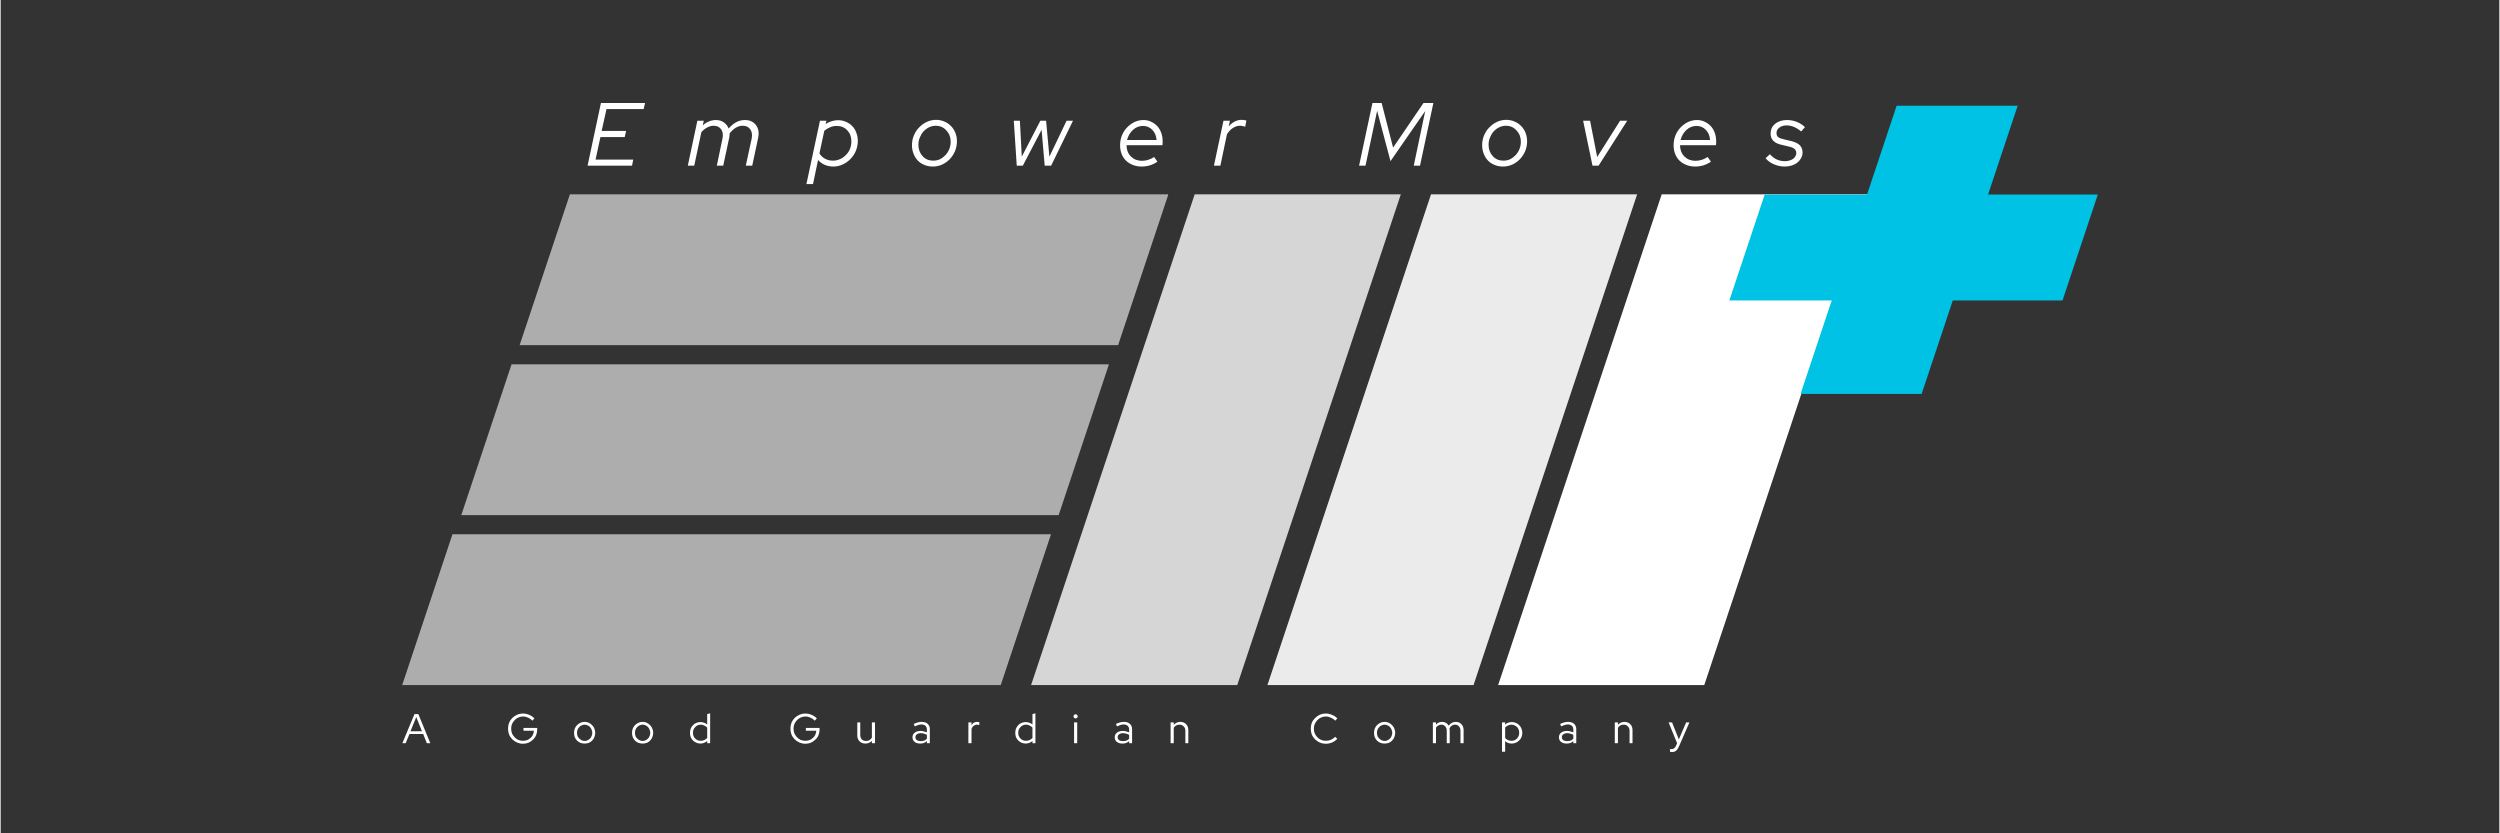 <svg xmlns="http://www.w3.org/2000/svg" xmlns:xlink="http://www.w3.org/1999/xlink" width="300" zoomAndPan="magnify" viewBox="0 0 224.88 75" height="100" preserveAspectRatio="xMidYMid meet" version="1.0"><rect x="0" y="0" width="224.88" height="75" fill="#333333" stroke="none"/><defs><filter x="0%" y="0%" width="100%" height="100%" id="a1f273a43f"><feColorMatrix values="0 0 0 0 1 0 0 0 0 1 0 0 0 0 1 0 0 0 1 0" color-interpolation-filters="sRGB"/></filter><g/><mask id="7069895b7b"><g filter="url(#a1f273a43f)"><rect x="-22.488" width="269.856" fill="#000000" y="-7.5" height="90" fill-opacity="0.6"/></g></mask><clipPath id="8c5c94ba65"><path d="M 0.707 0.492 L 59.125 0.492 L 59.125 14.062 L 0.707 14.062 Z M 0.707 0.492 " clip-rule="nonzero"/></clipPath><clipPath id="e4d7ec560d"><path d="M 5.23 0.492 L 59.094 0.492 L 54.57 14.062 L 0.707 14.062 Z M 5.23 0.492 " clip-rule="nonzero"/></clipPath><clipPath id="589767d7b1"><rect x="0" width="60" y="0" height="15"/></clipPath><mask id="3d8b0af6bc"><g filter="url(#a1f273a43f)"><rect x="-22.488" width="269.856" fill="#000000" y="-7.5" height="90" fill-opacity="0.6"/></g></mask><clipPath id="c56c59f861"><path d="M 0.457 0.789 L 58.77 0.789 L 58.77 14.359 L 0.457 14.359 Z M 0.457 0.789 " clip-rule="nonzero"/></clipPath><clipPath id="6ff9b9b89a"><path d="M 4.98 0.789 L 58.746 0.789 L 54.219 14.359 L 0.457 14.359 Z M 4.98 0.789 " clip-rule="nonzero"/></clipPath><clipPath id="db8398ac83"><rect x="0" width="59" y="0" height="15"/></clipPath><mask id="eb681499ea"><g filter="url(#a1f273a43f)"><rect x="-22.488" width="269.856" fill="#000000" y="-7.5" height="90" fill-opacity="0.6"/></g></mask><clipPath id="8cce5e8725"><path d="M 1.137 1.086 L 59.555 1.086 L 59.555 14.656 L 1.137 14.656 Z M 1.137 1.086 " clip-rule="nonzero"/></clipPath><clipPath id="cabe3bbd5b"><path d="M 5.66 1.086 L 59.531 1.086 L 55.008 14.656 L 1.137 14.656 Z M 5.66 1.086 " clip-rule="nonzero"/></clipPath><clipPath id="fd1449a300"><rect x="0" width="60" y="0" height="15"/></clipPath><mask id="cd0428a7fc"><g filter="url(#a1f273a43f)"><rect x="-22.488" width="269.856" fill="#000000" y="-7.5" height="90" fill-opacity="0.8"/></g></mask><clipPath id="13e355fd3f"><path d="M 0.738 0.492 L 34.012 0.492 L 34.012 44.684 L 0.738 44.684 Z M 0.738 0.492 " clip-rule="nonzero"/></clipPath><clipPath id="3caad93aa0"><path d="M 15.461 0.492 L 34.012 0.492 L 19.293 44.656 L 0.738 44.656 Z M 15.461 0.492 " clip-rule="nonzero"/></clipPath><clipPath id="1afad62efa"><rect x="0" width="35" y="0" height="45"/></clipPath><mask id="875a40ebc3"><g filter="url(#a1f273a43f)"><rect x="-22.488" width="269.856" fill="#000000" y="-7.5" height="90" fill-opacity="0.9"/></g></mask><clipPath id="ada486cd2c"><path d="M 1.008 0.492 L 34.281 0.492 L 34.281 44.684 L 1.008 44.684 Z M 1.008 0.492 " clip-rule="nonzero"/></clipPath><clipPath id="bec26f7d3a"><path d="M 15.73 0.492 L 34.281 0.492 L 19.559 44.656 L 1.008 44.656 Z M 15.73 0.492 " clip-rule="nonzero"/></clipPath><clipPath id="abbc353ef7"><rect x="0" width="35" y="0" height="45"/></clipPath><clipPath id="580d63f0a1"><path d="M 134.773 17.492 L 168.047 17.492 L 168.047 61.684 L 134.773 61.684 Z M 134.773 17.492 " clip-rule="nonzero"/></clipPath><clipPath id="cbbc295ab4"><path d="M 149.492 17.492 L 168.047 17.492 L 153.324 61.656 L 134.773 61.656 Z M 149.492 17.492 " clip-rule="nonzero"/></clipPath><clipPath id="4ada1af740"><path d="M 155.582 17.508 L 188.762 17.508 L 188.762 27.039 L 155.582 27.039 Z M 155.582 17.508 " clip-rule="nonzero"/></clipPath><clipPath id="53e417e00f"><path d="M 158.762 17.508 L 188.742 17.508 L 185.566 27.039 L 155.582 27.039 Z M 158.762 17.508 " clip-rule="nonzero"/></clipPath><clipPath id="696c0199d8"><path d="M 161.992 9.516 L 181.531 9.516 L 181.531 35.469 L 161.992 35.469 Z M 161.992 9.516 " clip-rule="nonzero"/></clipPath><clipPath id="0521cbd099"><path d="M 170.637 9.516 L 181.531 9.516 L 172.887 35.453 L 161.992 35.453 Z M 170.637 9.516 " clip-rule="nonzero"/></clipPath></defs><g mask="url(#7069895b7b)"><g transform="matrix(1, 0, 0, 1, 46, 17)"><g clip-path="url(#589767d7b1)"><g clip-path="url(#8c5c94ba65)"><g clip-path="url(#e4d7ec560d)"><path fill="#ffffff" d="M 0.707 0.492 L 59.07 0.492 L 59.07 14.062 L 0.707 14.062 Z M 0.707 0.492 " fill-opacity="1" fill-rule="nonzero"/></g></g></g></g></g><g mask="url(#3d8b0af6bc)"><g transform="matrix(1, 0, 0, 1, 41, 32)"><g clip-path="url(#db8398ac83)"><g clip-path="url(#c56c59f861)"><g clip-path="url(#6ff9b9b89a)"><path fill="#ffffff" d="M 0.457 0.789 L 58.719 0.789 L 58.719 14.359 L 0.457 14.359 Z M 0.457 0.789 " fill-opacity="1" fill-rule="nonzero"/></g></g></g></g></g><g mask="url(#eb681499ea)"><g transform="matrix(1, 0, 0, 1, 35, 47)"><g clip-path="url(#fd1449a300)"><g clip-path="url(#8cce5e8725)"><g clip-path="url(#cabe3bbd5b)"><path fill="#ffffff" d="M 1.137 1.086 L 59.555 1.086 L 59.555 14.656 L 1.137 14.656 Z M 1.137 1.086 " fill-opacity="1" fill-rule="nonzero"/></g></g></g></g></g><g mask="url(#cd0428a7fc)"><g transform="matrix(1, 0, 0, 1, 92, 17)"><g clip-path="url(#1afad62efa)"><g clip-path="url(#13e355fd3f)"><g clip-path="url(#3caad93aa0)"><path fill="#ffffff" d="M 0.738 0.492 L 34.012 0.492 L 34.012 44.684 L 0.738 44.684 Z M 0.738 0.492 " fill-opacity="1" fill-rule="nonzero"/></g></g></g></g></g><g mask="url(#875a40ebc3)"><g transform="matrix(1, 0, 0, 1, 113, 17)"><g clip-path="url(#abbc353ef7)"><g clip-path="url(#ada486cd2c)"><g clip-path="url(#bec26f7d3a)"><path fill="#ffffff" d="M 1.008 0.492 L 34.281 0.492 L 34.281 44.684 L 1.008 44.684 Z M 1.008 0.492 " fill-opacity="1" fill-rule="nonzero"/></g></g></g></g></g><g clip-path="url(#580d63f0a1)"><g clip-path="url(#cbbc295ab4)"><path fill="#ffffff" d="M 134.773 17.492 L 168.047 17.492 L 168.047 61.684 L 134.773 61.684 Z M 134.773 17.492 " fill-opacity="1" fill-rule="nonzero"/></g></g><g clip-path="url(#4ada1af740)"><g clip-path="url(#53e417e00f)"><path fill="#00c2e4" d="M 155.582 17.508 L 188.727 17.508 L 188.727 27.039 L 155.582 27.039 Z M 155.582 17.508 " fill-opacity="1" fill-rule="nonzero"/></g></g><g clip-path="url(#696c0199d8)"><g clip-path="url(#0521cbd099)"><path fill="#00c2e4" d="M 161.992 9.516 L 181.531 9.516 L 181.531 35.469 L 161.992 35.469 Z M 161.992 9.516 " fill-opacity="1" fill-rule="nonzero"/></g></g><g fill="#ffffff" fill-opacity="1"><g transform="translate(36.136, 66.89)"><g><path d="M 0.016 0 L 1.109 -2.625 L 1.453 -2.625 L 2.531 0 L 2.219 0 L 1.891 -0.828 L 0.656 -0.828 L 0.312 0 Z M 0.75 -1.078 L 1.781 -1.078 L 1.266 -2.359 Z M 0.75 -1.078 "/></g></g></g><g fill="#ffffff" fill-opacity="1"><g transform="translate(41.684, 66.89)"><g/></g></g><g fill="#ffffff" fill-opacity="1"><g transform="translate(45.492, 66.89)"><g><path d="M 2.797 -1.25 C 2.797 -1.07 2.766 -0.898 2.703 -0.734 C 2.641 -0.578 2.547 -0.441 2.422 -0.328 C 2.305 -0.211 2.172 -0.117 2.016 -0.047 C 1.867 0.016 1.703 0.047 1.516 0.047 C 1.328 0.047 1.148 0.008 0.984 -0.062 C 0.828 -0.133 0.688 -0.227 0.562 -0.344 C 0.438 -0.469 0.336 -0.613 0.266 -0.781 C 0.203 -0.945 0.172 -1.125 0.172 -1.312 C 0.172 -1.5 0.203 -1.676 0.266 -1.844 C 0.336 -2.008 0.43 -2.148 0.547 -2.266 C 0.672 -2.391 0.816 -2.488 0.984 -2.562 C 1.148 -2.633 1.328 -2.672 1.516 -2.672 C 1.723 -2.672 1.914 -2.629 2.094 -2.547 C 2.27 -2.473 2.422 -2.367 2.547 -2.234 L 2.359 -2.031 C 2.254 -2.145 2.129 -2.234 1.984 -2.297 C 1.836 -2.367 1.68 -2.406 1.516 -2.406 C 1.367 -2.406 1.227 -2.375 1.094 -2.312 C 0.969 -2.258 0.859 -2.18 0.766 -2.078 C 0.672 -1.984 0.594 -1.867 0.531 -1.734 C 0.477 -1.609 0.453 -1.469 0.453 -1.312 C 0.453 -1.156 0.477 -1.008 0.531 -0.875 C 0.594 -0.75 0.672 -0.633 0.766 -0.531 C 0.859 -0.438 0.969 -0.359 1.094 -0.297 C 1.227 -0.242 1.367 -0.219 1.516 -0.219 C 1.648 -0.219 1.773 -0.238 1.891 -0.281 C 2.004 -0.332 2.102 -0.395 2.188 -0.469 C 2.281 -0.551 2.352 -0.645 2.406 -0.75 C 2.457 -0.863 2.488 -0.988 2.5 -1.125 L 1.562 -1.125 L 1.562 -1.375 L 2.797 -1.375 Z M 2.797 -1.25 "/></g></g></g><g fill="#ffffff" fill-opacity="1"><g transform="translate(51.449, 66.89)"><g><path d="M 0.156 -0.938 C 0.156 -1.07 0.176 -1.195 0.219 -1.312 C 0.27 -1.438 0.336 -1.539 0.422 -1.625 C 0.516 -1.719 0.617 -1.789 0.734 -1.844 C 0.848 -1.895 0.973 -1.922 1.109 -1.922 C 1.242 -1.922 1.367 -1.895 1.484 -1.844 C 1.598 -1.789 1.695 -1.719 1.781 -1.625 C 1.875 -1.539 1.941 -1.438 1.984 -1.312 C 2.035 -1.195 2.062 -1.07 2.062 -0.938 C 2.062 -0.801 2.035 -0.672 1.984 -0.547 C 1.941 -0.43 1.875 -0.328 1.781 -0.234 C 1.695 -0.148 1.598 -0.082 1.484 -0.031 C 1.367 0.008 1.242 0.031 1.109 0.031 C 0.973 0.031 0.848 0.008 0.734 -0.031 C 0.617 -0.082 0.516 -0.148 0.422 -0.234 C 0.336 -0.328 0.27 -0.43 0.219 -0.547 C 0.176 -0.672 0.156 -0.801 0.156 -0.938 Z M 1.109 -0.203 C 1.203 -0.203 1.289 -0.223 1.375 -0.266 C 1.457 -0.305 1.531 -0.359 1.594 -0.422 C 1.656 -0.484 1.703 -0.555 1.734 -0.641 C 1.773 -0.734 1.797 -0.832 1.797 -0.938 C 1.797 -1.039 1.773 -1.133 1.734 -1.219 C 1.703 -1.312 1.656 -1.391 1.594 -1.453 C 1.531 -1.523 1.457 -1.578 1.375 -1.609 C 1.289 -1.648 1.203 -1.672 1.109 -1.672 C 1.016 -1.672 0.926 -1.648 0.844 -1.609 C 0.758 -1.578 0.688 -1.523 0.625 -1.453 C 0.562 -1.391 0.508 -1.312 0.469 -1.219 C 0.438 -1.133 0.422 -1.039 0.422 -0.938 C 0.422 -0.832 0.438 -0.734 0.469 -0.641 C 0.508 -0.555 0.562 -0.484 0.625 -0.422 C 0.688 -0.359 0.758 -0.305 0.844 -0.266 C 0.926 -0.223 1.016 -0.203 1.109 -0.203 Z M 1.109 -0.203 "/></g></g></g><g fill="#ffffff" fill-opacity="1"><g transform="translate(56.666, 66.89)"><g><path d="M 0.156 -0.938 C 0.156 -1.07 0.176 -1.195 0.219 -1.312 C 0.27 -1.438 0.336 -1.539 0.422 -1.625 C 0.516 -1.719 0.617 -1.789 0.734 -1.844 C 0.848 -1.895 0.973 -1.922 1.109 -1.922 C 1.242 -1.922 1.367 -1.895 1.484 -1.844 C 1.598 -1.789 1.695 -1.719 1.781 -1.625 C 1.875 -1.539 1.941 -1.438 1.984 -1.312 C 2.035 -1.195 2.062 -1.07 2.062 -0.938 C 2.062 -0.801 2.035 -0.672 1.984 -0.547 C 1.941 -0.43 1.875 -0.328 1.781 -0.234 C 1.695 -0.148 1.598 -0.082 1.484 -0.031 C 1.367 0.008 1.242 0.031 1.109 0.031 C 0.973 0.031 0.848 0.008 0.734 -0.031 C 0.617 -0.082 0.516 -0.148 0.422 -0.234 C 0.336 -0.328 0.27 -0.43 0.219 -0.547 C 0.176 -0.672 0.156 -0.801 0.156 -0.938 Z M 1.109 -0.203 C 1.203 -0.203 1.289 -0.223 1.375 -0.266 C 1.457 -0.305 1.531 -0.359 1.594 -0.422 C 1.656 -0.484 1.703 -0.555 1.734 -0.641 C 1.773 -0.734 1.797 -0.832 1.797 -0.938 C 1.797 -1.039 1.773 -1.133 1.734 -1.219 C 1.703 -1.312 1.656 -1.391 1.594 -1.453 C 1.531 -1.523 1.457 -1.578 1.375 -1.609 C 1.289 -1.648 1.203 -1.672 1.109 -1.672 C 1.016 -1.672 0.926 -1.648 0.844 -1.609 C 0.758 -1.578 0.688 -1.523 0.625 -1.453 C 0.562 -1.391 0.508 -1.312 0.469 -1.219 C 0.438 -1.133 0.422 -1.039 0.422 -0.938 C 0.422 -0.832 0.438 -0.734 0.469 -0.641 C 0.508 -0.555 0.562 -0.484 0.625 -0.422 C 0.688 -0.359 0.758 -0.305 0.844 -0.266 C 0.926 -0.223 1.016 -0.203 1.109 -0.203 Z M 1.109 -0.203 "/></g></g></g><g fill="#ffffff" fill-opacity="1"><g transform="translate(61.884, 66.89)"><g><path d="M 1.703 0 L 1.703 -0.203 C 1.617 -0.129 1.523 -0.07 1.422 -0.031 C 1.316 0.008 1.207 0.031 1.094 0.031 C 0.957 0.031 0.832 0.004 0.719 -0.047 C 0.602 -0.098 0.504 -0.164 0.422 -0.25 C 0.336 -0.332 0.27 -0.43 0.219 -0.547 C 0.176 -0.672 0.156 -0.801 0.156 -0.938 C 0.156 -1.07 0.176 -1.195 0.219 -1.312 C 0.27 -1.438 0.336 -1.539 0.422 -1.625 C 0.504 -1.719 0.602 -1.785 0.719 -1.828 C 0.844 -1.879 0.969 -1.906 1.094 -1.906 C 1.207 -1.906 1.316 -1.883 1.422 -1.844 C 1.523 -1.812 1.617 -1.758 1.703 -1.688 L 1.703 -2.625 L 1.969 -2.688 L 1.969 0 Z M 0.422 -0.938 C 0.422 -0.844 0.438 -0.75 0.469 -0.656 C 0.508 -0.562 0.562 -0.484 0.625 -0.422 C 0.688 -0.359 0.758 -0.305 0.844 -0.266 C 0.926 -0.234 1.02 -0.219 1.125 -0.219 C 1.238 -0.219 1.344 -0.238 1.438 -0.281 C 1.539 -0.332 1.629 -0.395 1.703 -0.469 L 1.703 -1.406 C 1.629 -1.488 1.539 -1.551 1.438 -1.594 C 1.344 -1.645 1.238 -1.672 1.125 -1.672 C 0.926 -1.672 0.758 -1.598 0.625 -1.453 C 0.488 -1.316 0.422 -1.145 0.422 -0.938 Z M 0.422 -0.938 "/></g></g></g><g fill="#ffffff" fill-opacity="1"><g transform="translate(67.098, 66.89)"><g/></g></g><g fill="#ffffff" fill-opacity="1"><g transform="translate(70.906, 66.89)"><g><path d="M 2.797 -1.25 C 2.797 -1.07 2.766 -0.898 2.703 -0.734 C 2.641 -0.578 2.547 -0.441 2.422 -0.328 C 2.305 -0.211 2.172 -0.117 2.016 -0.047 C 1.867 0.016 1.703 0.047 1.516 0.047 C 1.328 0.047 1.148 0.008 0.984 -0.062 C 0.828 -0.133 0.688 -0.227 0.562 -0.344 C 0.438 -0.469 0.336 -0.613 0.266 -0.781 C 0.203 -0.945 0.172 -1.125 0.172 -1.312 C 0.172 -1.5 0.203 -1.676 0.266 -1.844 C 0.336 -2.008 0.43 -2.148 0.547 -2.266 C 0.672 -2.391 0.816 -2.488 0.984 -2.562 C 1.148 -2.633 1.328 -2.672 1.516 -2.672 C 1.723 -2.672 1.914 -2.629 2.094 -2.547 C 2.27 -2.473 2.422 -2.367 2.547 -2.234 L 2.359 -2.031 C 2.254 -2.145 2.129 -2.234 1.984 -2.297 C 1.836 -2.367 1.68 -2.406 1.516 -2.406 C 1.367 -2.406 1.227 -2.375 1.094 -2.312 C 0.969 -2.258 0.859 -2.18 0.766 -2.078 C 0.672 -1.984 0.594 -1.867 0.531 -1.734 C 0.477 -1.609 0.453 -1.469 0.453 -1.312 C 0.453 -1.156 0.477 -1.008 0.531 -0.875 C 0.594 -0.75 0.672 -0.633 0.766 -0.531 C 0.859 -0.438 0.969 -0.359 1.094 -0.297 C 1.227 -0.242 1.367 -0.219 1.516 -0.219 C 1.648 -0.219 1.773 -0.238 1.891 -0.281 C 2.004 -0.332 2.102 -0.395 2.188 -0.469 C 2.281 -0.551 2.352 -0.645 2.406 -0.75 C 2.457 -0.863 2.488 -0.988 2.5 -1.125 L 1.562 -1.125 L 1.562 -1.375 L 2.797 -1.375 Z M 2.797 -1.25 "/></g></g></g><g fill="#ffffff" fill-opacity="1"><g transform="translate(76.863, 66.89)"><g><path d="M 0.5 -1.875 L 0.5 -0.75 C 0.5 -0.582 0.547 -0.445 0.641 -0.344 C 0.734 -0.25 0.863 -0.203 1.031 -0.203 C 1.145 -0.203 1.242 -0.227 1.328 -0.281 C 1.422 -0.332 1.492 -0.406 1.547 -0.5 L 1.547 -1.875 L 1.828 -1.875 L 1.828 0 L 1.547 0 L 1.547 -0.219 C 1.473 -0.133 1.383 -0.07 1.281 -0.031 C 1.188 0.008 1.078 0.031 0.953 0.031 C 0.742 0.031 0.57 -0.035 0.438 -0.172 C 0.301 -0.305 0.234 -0.477 0.234 -0.688 L 0.234 -1.875 Z M 0.5 -1.875 "/></g></g></g><g fill="#ffffff" fill-opacity="1"><g transform="translate(81.923, 66.89)"><g><path d="M 0.828 0.031 C 0.617 0.031 0.453 -0.02 0.328 -0.125 C 0.203 -0.227 0.141 -0.363 0.141 -0.531 C 0.141 -0.707 0.207 -0.848 0.344 -0.953 C 0.477 -1.055 0.66 -1.109 0.891 -1.109 C 0.984 -1.109 1.078 -1.094 1.172 -1.062 C 1.266 -1.039 1.352 -1.016 1.438 -0.984 L 1.438 -1.219 C 1.438 -1.375 1.395 -1.488 1.312 -1.562 C 1.227 -1.645 1.102 -1.688 0.938 -1.688 C 0.844 -1.688 0.75 -1.672 0.656 -1.641 C 0.562 -1.609 0.457 -1.566 0.344 -1.516 L 0.25 -1.734 C 0.383 -1.797 0.508 -1.844 0.625 -1.875 C 0.738 -1.906 0.852 -1.922 0.969 -1.922 C 1.195 -1.922 1.375 -1.863 1.5 -1.75 C 1.633 -1.633 1.703 -1.473 1.703 -1.266 L 1.703 0 L 1.438 0 L 1.438 -0.188 C 1.352 -0.113 1.258 -0.055 1.156 -0.016 C 1.051 0.016 0.941 0.031 0.828 0.031 Z M 0.406 -0.547 C 0.406 -0.43 0.445 -0.344 0.531 -0.281 C 0.625 -0.219 0.738 -0.188 0.875 -0.188 C 0.988 -0.188 1.094 -0.203 1.188 -0.234 C 1.281 -0.266 1.363 -0.32 1.438 -0.406 L 1.438 -0.75 C 1.352 -0.801 1.266 -0.836 1.172 -0.859 C 1.086 -0.891 0.992 -0.906 0.891 -0.906 C 0.742 -0.906 0.625 -0.867 0.531 -0.797 C 0.445 -0.734 0.406 -0.648 0.406 -0.547 Z M 0.406 -0.547 "/></g></g></g><g fill="#ffffff" fill-opacity="1"><g transform="translate(86.86, 66.89)"><g><path d="M 0.234 0 L 0.234 -1.875 L 0.516 -1.875 L 0.516 -1.609 C 0.566 -1.711 0.633 -1.789 0.719 -1.844 C 0.812 -1.895 0.914 -1.922 1.031 -1.922 C 1.07 -1.922 1.102 -1.914 1.125 -1.906 C 1.156 -1.906 1.188 -1.898 1.219 -1.891 L 1.219 -1.641 C 1.188 -1.648 1.148 -1.656 1.109 -1.656 C 1.078 -1.664 1.047 -1.672 1.016 -1.672 C 0.898 -1.672 0.797 -1.633 0.703 -1.562 C 0.617 -1.5 0.555 -1.406 0.516 -1.281 L 0.516 0 Z M 0.234 0 "/></g></g></g><g fill="#ffffff" fill-opacity="1"><g transform="translate(91.159, 66.89)"><g><path d="M 1.703 0 L 1.703 -0.203 C 1.617 -0.129 1.523 -0.07 1.422 -0.031 C 1.316 0.008 1.207 0.031 1.094 0.031 C 0.957 0.031 0.832 0.004 0.719 -0.047 C 0.602 -0.098 0.504 -0.164 0.422 -0.25 C 0.336 -0.332 0.27 -0.43 0.219 -0.547 C 0.176 -0.672 0.156 -0.801 0.156 -0.938 C 0.156 -1.07 0.176 -1.195 0.219 -1.312 C 0.27 -1.438 0.336 -1.539 0.422 -1.625 C 0.504 -1.719 0.602 -1.785 0.719 -1.828 C 0.844 -1.879 0.969 -1.906 1.094 -1.906 C 1.207 -1.906 1.316 -1.883 1.422 -1.844 C 1.523 -1.812 1.617 -1.758 1.703 -1.688 L 1.703 -2.625 L 1.969 -2.688 L 1.969 0 Z M 0.422 -0.938 C 0.422 -0.844 0.438 -0.75 0.469 -0.656 C 0.508 -0.562 0.562 -0.484 0.625 -0.422 C 0.688 -0.359 0.758 -0.305 0.844 -0.266 C 0.926 -0.234 1.02 -0.219 1.125 -0.219 C 1.238 -0.219 1.344 -0.238 1.438 -0.281 C 1.539 -0.332 1.629 -0.395 1.703 -0.469 L 1.703 -1.406 C 1.629 -1.488 1.539 -1.551 1.438 -1.594 C 1.344 -1.645 1.238 -1.672 1.125 -1.672 C 0.926 -1.672 0.758 -1.598 0.625 -1.453 C 0.488 -1.316 0.422 -1.145 0.422 -0.938 Z M 0.422 -0.938 "/></g></g></g><g fill="#ffffff" fill-opacity="1"><g transform="translate(96.373, 66.89)"><g><path d="M 0.375 -2.234 C 0.32 -2.234 0.273 -2.25 0.234 -2.281 C 0.203 -2.32 0.188 -2.367 0.188 -2.422 C 0.188 -2.473 0.203 -2.516 0.234 -2.547 C 0.273 -2.586 0.32 -2.609 0.375 -2.609 C 0.426 -2.609 0.469 -2.586 0.5 -2.547 C 0.539 -2.516 0.562 -2.473 0.562 -2.422 C 0.562 -2.367 0.539 -2.32 0.5 -2.281 C 0.469 -2.25 0.426 -2.234 0.375 -2.234 Z M 0.516 -1.875 L 0.516 0 L 0.234 0 L 0.234 -1.875 Z M 0.516 -1.875 "/></g></g></g><g fill="#ffffff" fill-opacity="1"><g transform="translate(100.124, 66.89)"><g><path d="M 0.828 0.031 C 0.617 0.031 0.453 -0.02 0.328 -0.125 C 0.203 -0.227 0.141 -0.363 0.141 -0.531 C 0.141 -0.707 0.207 -0.848 0.344 -0.953 C 0.477 -1.055 0.66 -1.109 0.891 -1.109 C 0.984 -1.109 1.078 -1.094 1.172 -1.062 C 1.266 -1.039 1.352 -1.016 1.438 -0.984 L 1.438 -1.219 C 1.438 -1.375 1.395 -1.488 1.312 -1.562 C 1.227 -1.645 1.102 -1.688 0.938 -1.688 C 0.844 -1.688 0.75 -1.672 0.656 -1.641 C 0.562 -1.609 0.457 -1.566 0.344 -1.516 L 0.25 -1.734 C 0.383 -1.797 0.508 -1.844 0.625 -1.875 C 0.738 -1.906 0.852 -1.922 0.969 -1.922 C 1.195 -1.922 1.375 -1.863 1.5 -1.75 C 1.633 -1.633 1.703 -1.473 1.703 -1.266 L 1.703 0 L 1.438 0 L 1.438 -0.188 C 1.352 -0.113 1.258 -0.055 1.156 -0.016 C 1.051 0.016 0.941 0.031 0.828 0.031 Z M 0.406 -0.547 C 0.406 -0.43 0.445 -0.344 0.531 -0.281 C 0.625 -0.219 0.738 -0.188 0.875 -0.188 C 0.988 -0.188 1.094 -0.203 1.188 -0.234 C 1.281 -0.266 1.363 -0.32 1.438 -0.406 L 1.438 -0.75 C 1.352 -0.801 1.266 -0.836 1.172 -0.859 C 1.086 -0.891 0.992 -0.906 0.891 -0.906 C 0.742 -0.906 0.625 -0.867 0.531 -0.797 C 0.445 -0.734 0.406 -0.648 0.406 -0.547 Z M 0.406 -0.547 "/></g></g></g><g fill="#ffffff" fill-opacity="1"><g transform="translate(105.061, 66.89)"><g><path d="M 0.234 0 L 0.234 -1.875 L 0.516 -1.875 L 0.516 -1.656 C 0.586 -1.738 0.672 -1.801 0.766 -1.844 C 0.867 -1.895 0.984 -1.922 1.109 -1.922 C 1.316 -1.922 1.488 -1.852 1.625 -1.719 C 1.758 -1.582 1.828 -1.406 1.828 -1.188 L 1.828 0 L 1.562 0 L 1.562 -1.125 C 1.562 -1.289 1.508 -1.422 1.406 -1.516 C 1.312 -1.617 1.188 -1.672 1.031 -1.672 C 0.914 -1.672 0.812 -1.645 0.719 -1.594 C 0.633 -1.539 0.566 -1.473 0.516 -1.391 L 0.516 0 Z M 0.234 0 "/></g></g></g><g fill="#ffffff" fill-opacity="1"><g transform="translate(110.121, 66.89)"><g/></g></g><g fill="#ffffff" fill-opacity="1"><g transform="translate(113.929, 66.89)"><g/></g></g><g fill="#ffffff" fill-opacity="1"><g transform="translate(117.737, 66.89)"><g><path d="M 1.531 -0.219 C 1.695 -0.219 1.852 -0.25 2 -0.312 C 2.145 -0.383 2.27 -0.473 2.375 -0.578 L 2.562 -0.391 C 2.426 -0.254 2.27 -0.145 2.094 -0.062 C 1.914 0.008 1.727 0.047 1.531 0.047 C 1.332 0.047 1.148 0.008 0.984 -0.062 C 0.828 -0.133 0.688 -0.227 0.562 -0.344 C 0.438 -0.469 0.336 -0.613 0.266 -0.781 C 0.203 -0.945 0.172 -1.125 0.172 -1.312 C 0.172 -1.5 0.203 -1.676 0.266 -1.844 C 0.336 -2.008 0.438 -2.148 0.562 -2.266 C 0.688 -2.391 0.828 -2.488 0.984 -2.562 C 1.148 -2.633 1.332 -2.672 1.531 -2.672 C 1.727 -2.672 1.914 -2.629 2.094 -2.547 C 2.281 -2.473 2.438 -2.367 2.562 -2.234 L 2.375 -2.031 C 2.27 -2.145 2.141 -2.234 1.984 -2.297 C 1.836 -2.367 1.688 -2.406 1.531 -2.406 C 1.375 -2.406 1.227 -2.375 1.094 -2.312 C 0.969 -2.258 0.859 -2.18 0.766 -2.078 C 0.672 -1.984 0.594 -1.867 0.531 -1.734 C 0.477 -1.609 0.453 -1.469 0.453 -1.312 C 0.453 -1.156 0.477 -1.008 0.531 -0.875 C 0.594 -0.75 0.672 -0.633 0.766 -0.531 C 0.859 -0.438 0.973 -0.359 1.109 -0.297 C 1.242 -0.242 1.383 -0.219 1.531 -0.219 Z M 1.531 -0.219 "/></g></g></g><g fill="#ffffff" fill-opacity="1"><g transform="translate(123.446, 66.89)"><g><path d="M 0.156 -0.938 C 0.156 -1.07 0.176 -1.195 0.219 -1.312 C 0.27 -1.438 0.336 -1.539 0.422 -1.625 C 0.516 -1.719 0.617 -1.789 0.734 -1.844 C 0.848 -1.895 0.973 -1.922 1.109 -1.922 C 1.242 -1.922 1.367 -1.895 1.484 -1.844 C 1.598 -1.789 1.695 -1.719 1.781 -1.625 C 1.875 -1.539 1.941 -1.438 1.984 -1.312 C 2.035 -1.195 2.062 -1.07 2.062 -0.938 C 2.062 -0.801 2.035 -0.672 1.984 -0.547 C 1.941 -0.43 1.875 -0.328 1.781 -0.234 C 1.695 -0.148 1.598 -0.082 1.484 -0.031 C 1.367 0.008 1.242 0.031 1.109 0.031 C 0.973 0.031 0.848 0.008 0.734 -0.031 C 0.617 -0.082 0.516 -0.148 0.422 -0.234 C 0.336 -0.328 0.27 -0.43 0.219 -0.547 C 0.176 -0.672 0.156 -0.801 0.156 -0.938 Z M 1.109 -0.203 C 1.203 -0.203 1.289 -0.223 1.375 -0.266 C 1.457 -0.305 1.531 -0.359 1.594 -0.422 C 1.656 -0.484 1.703 -0.555 1.734 -0.641 C 1.773 -0.734 1.797 -0.832 1.797 -0.938 C 1.797 -1.039 1.773 -1.133 1.734 -1.219 C 1.703 -1.312 1.656 -1.391 1.594 -1.453 C 1.531 -1.523 1.457 -1.578 1.375 -1.609 C 1.289 -1.648 1.203 -1.672 1.109 -1.672 C 1.016 -1.672 0.926 -1.648 0.844 -1.609 C 0.758 -1.578 0.688 -1.523 0.625 -1.453 C 0.562 -1.391 0.508 -1.312 0.469 -1.219 C 0.438 -1.133 0.422 -1.039 0.422 -0.938 C 0.422 -0.832 0.438 -0.734 0.469 -0.641 C 0.508 -0.555 0.562 -0.484 0.625 -0.422 C 0.688 -0.359 0.758 -0.305 0.844 -0.266 C 0.926 -0.223 1.016 -0.203 1.109 -0.203 Z M 1.109 -0.203 "/></g></g></g><g fill="#ffffff" fill-opacity="1"><g transform="translate(128.664, 66.89)"><g><path d="M 0.234 0 L 0.234 -1.875 L 0.516 -1.875 L 0.516 -1.672 C 0.586 -1.754 0.664 -1.816 0.75 -1.859 C 0.844 -1.898 0.945 -1.922 1.062 -1.922 C 1.195 -1.922 1.316 -1.891 1.422 -1.828 C 1.523 -1.766 1.602 -1.68 1.656 -1.578 C 1.738 -1.691 1.832 -1.773 1.938 -1.828 C 2.039 -1.891 2.16 -1.922 2.297 -1.922 C 2.504 -1.922 2.672 -1.852 2.797 -1.719 C 2.93 -1.582 3 -1.406 3 -1.188 L 3 0 L 2.719 0 L 2.719 -1.125 C 2.719 -1.289 2.672 -1.422 2.578 -1.516 C 2.492 -1.617 2.379 -1.672 2.234 -1.672 C 2.129 -1.672 2.035 -1.645 1.953 -1.594 C 1.867 -1.539 1.797 -1.461 1.734 -1.359 C 1.734 -1.336 1.734 -1.312 1.734 -1.281 C 1.742 -1.25 1.75 -1.219 1.75 -1.188 L 1.75 0 L 1.484 0 L 1.484 -1.125 C 1.484 -1.289 1.438 -1.422 1.344 -1.516 C 1.258 -1.617 1.145 -1.672 1 -1.672 C 0.895 -1.672 0.801 -1.645 0.719 -1.594 C 0.633 -1.551 0.566 -1.488 0.516 -1.406 L 0.516 0 Z M 0.234 0 "/></g></g></g><g fill="#ffffff" fill-opacity="1"><g transform="translate(134.887, 66.89)"><g><path d="M 0.234 0.766 L 0.234 -1.875 L 0.516 -1.875 L 0.516 -1.672 C 0.586 -1.754 0.676 -1.812 0.781 -1.844 C 0.883 -1.883 1 -1.906 1.125 -1.906 C 1.25 -1.906 1.367 -1.879 1.484 -1.828 C 1.598 -1.785 1.695 -1.719 1.781 -1.625 C 1.875 -1.539 1.941 -1.438 1.984 -1.312 C 2.035 -1.195 2.062 -1.07 2.062 -0.938 C 2.062 -0.801 2.035 -0.672 1.984 -0.547 C 1.941 -0.43 1.875 -0.332 1.781 -0.25 C 1.695 -0.164 1.598 -0.098 1.484 -0.047 C 1.367 0.004 1.242 0.031 1.109 0.031 C 1.004 0.031 0.898 0.016 0.797 -0.016 C 0.691 -0.055 0.598 -0.113 0.516 -0.188 L 0.516 0.766 Z M 1.094 -1.672 C 0.977 -1.672 0.867 -1.645 0.766 -1.594 C 0.66 -1.551 0.578 -1.488 0.516 -1.406 L 0.516 -0.469 C 0.578 -0.395 0.66 -0.332 0.766 -0.281 C 0.867 -0.238 0.977 -0.219 1.094 -0.219 C 1.289 -0.219 1.453 -0.285 1.578 -0.422 C 1.711 -0.555 1.781 -0.727 1.781 -0.938 C 1.781 -1.039 1.766 -1.133 1.734 -1.219 C 1.703 -1.312 1.656 -1.391 1.594 -1.453 C 1.531 -1.516 1.453 -1.566 1.359 -1.609 C 1.273 -1.648 1.188 -1.672 1.094 -1.672 Z M 1.094 -1.672 "/></g></g></g><g fill="#ffffff" fill-opacity="1"><g transform="translate(140.101, 66.89)"><g><path d="M 0.828 0.031 C 0.617 0.031 0.453 -0.02 0.328 -0.125 C 0.203 -0.227 0.141 -0.363 0.141 -0.531 C 0.141 -0.707 0.207 -0.848 0.344 -0.953 C 0.477 -1.055 0.66 -1.109 0.891 -1.109 C 0.984 -1.109 1.078 -1.094 1.172 -1.062 C 1.266 -1.039 1.352 -1.016 1.438 -0.984 L 1.438 -1.219 C 1.438 -1.375 1.395 -1.488 1.312 -1.562 C 1.227 -1.645 1.102 -1.688 0.938 -1.688 C 0.844 -1.688 0.75 -1.672 0.656 -1.641 C 0.562 -1.609 0.457 -1.566 0.344 -1.516 L 0.25 -1.734 C 0.383 -1.797 0.508 -1.844 0.625 -1.875 C 0.738 -1.906 0.852 -1.922 0.969 -1.922 C 1.195 -1.922 1.375 -1.863 1.5 -1.75 C 1.633 -1.633 1.703 -1.473 1.703 -1.266 L 1.703 0 L 1.438 0 L 1.438 -0.188 C 1.352 -0.113 1.258 -0.055 1.156 -0.016 C 1.051 0.016 0.941 0.031 0.828 0.031 Z M 0.406 -0.547 C 0.406 -0.43 0.445 -0.344 0.531 -0.281 C 0.625 -0.219 0.738 -0.188 0.875 -0.188 C 0.988 -0.188 1.094 -0.203 1.188 -0.234 C 1.281 -0.266 1.363 -0.32 1.438 -0.406 L 1.438 -0.75 C 1.352 -0.801 1.266 -0.836 1.172 -0.859 C 1.086 -0.891 0.992 -0.906 0.891 -0.906 C 0.742 -0.906 0.625 -0.867 0.531 -0.797 C 0.445 -0.734 0.406 -0.648 0.406 -0.547 Z M 0.406 -0.547 "/></g></g></g><g fill="#ffffff" fill-opacity="1"><g transform="translate(145.038, 66.89)"><g><path d="M 0.234 0 L 0.234 -1.875 L 0.516 -1.875 L 0.516 -1.656 C 0.586 -1.738 0.672 -1.801 0.766 -1.844 C 0.867 -1.895 0.984 -1.922 1.109 -1.922 C 1.316 -1.922 1.488 -1.852 1.625 -1.719 C 1.758 -1.582 1.828 -1.406 1.828 -1.188 L 1.828 0 L 1.562 0 L 1.562 -1.125 C 1.562 -1.289 1.508 -1.422 1.406 -1.516 C 1.312 -1.617 1.188 -1.672 1.031 -1.672 C 0.914 -1.672 0.812 -1.645 0.719 -1.594 C 0.633 -1.539 0.566 -1.473 0.516 -1.391 L 0.516 0 Z M 0.234 0 "/></g></g></g><g fill="#ffffff" fill-opacity="1"><g transform="translate(150.098, 66.89)"><g><path d="M 0.672 0.25 L 0.781 0 L 0.016 -1.875 L 0.328 -1.875 L 0.938 -0.344 L 1.594 -1.875 L 1.891 -1.875 L 0.953 0.281 C 0.879 0.457 0.789 0.586 0.688 0.672 C 0.594 0.754 0.469 0.797 0.312 0.797 C 0.281 0.797 0.25 0.789 0.219 0.781 C 0.188 0.781 0.16 0.773 0.141 0.766 L 0.141 0.516 C 0.172 0.523 0.195 0.531 0.219 0.531 C 0.238 0.531 0.266 0.531 0.297 0.531 C 0.379 0.531 0.453 0.504 0.516 0.453 C 0.578 0.41 0.629 0.344 0.672 0.25 Z M 0.672 0.25 "/></g></g></g><g fill="#ffffff" fill-opacity="1"><g transform="translate(52.65, 14.911)"><g><path d="M 0.172 0 L 1.375 -5.641 L 5.344 -5.641 L 5.219 -5.094 L 1.875 -5.094 L 1.438 -3.125 L 3.641 -3.125 L 3.516 -2.578 L 1.328 -2.578 L 0.891 -0.547 L 4.281 -0.547 L 4.172 0 Z M 0.172 0 "/></g></g></g><g fill="#ffffff" fill-opacity="1"><g transform="translate(61.765, 14.911)"><g><path d="M 0.078 0 L 0.938 -4.047 L 1.516 -4.047 L 1.422 -3.625 C 1.598 -3.789 1.785 -3.91 1.984 -3.984 C 2.18 -4.066 2.391 -4.109 2.609 -4.109 C 2.891 -4.109 3.129 -4.035 3.328 -3.891 C 3.523 -3.754 3.664 -3.57 3.75 -3.344 C 3.977 -3.602 4.211 -3.797 4.453 -3.922 C 4.691 -4.047 4.945 -4.109 5.219 -4.109 C 5.656 -4.109 5.988 -3.953 6.219 -3.641 C 6.445 -3.336 6.508 -2.953 6.406 -2.484 L 5.875 0 L 5.297 0 L 5.828 -2.453 C 5.891 -2.785 5.848 -3.055 5.703 -3.266 C 5.555 -3.484 5.328 -3.594 5.016 -3.594 C 4.805 -3.594 4.602 -3.535 4.406 -3.422 C 4.207 -3.305 4.02 -3.133 3.844 -2.906 C 3.844 -2.844 3.836 -2.773 3.828 -2.703 C 3.828 -2.629 3.816 -2.555 3.797 -2.484 L 3.266 0 L 2.688 0 L 3.188 -2.391 C 3.27 -2.742 3.238 -3.031 3.094 -3.25 C 2.945 -3.477 2.719 -3.594 2.406 -3.594 C 2.207 -3.594 2.016 -3.539 1.828 -3.438 C 1.641 -3.344 1.461 -3.203 1.297 -3.016 L 0.656 0 Z M 0.078 0 "/></g></g></g><g fill="#ffffff" fill-opacity="1"><g transform="translate(72.799, 14.911)"><g><path d="M -0.281 1.656 L 0.938 -4.047 L 1.516 -4.047 L 1.453 -3.75 C 1.617 -3.863 1.797 -3.945 1.984 -4 C 2.172 -4.062 2.363 -4.094 2.562 -4.094 C 2.812 -4.094 3.047 -4.047 3.266 -3.953 C 3.492 -3.859 3.688 -3.727 3.844 -3.562 C 4 -3.406 4.117 -3.211 4.203 -2.984 C 4.297 -2.754 4.344 -2.504 4.344 -2.234 C 4.344 -1.922 4.285 -1.625 4.172 -1.344 C 4.055 -1.062 3.895 -0.816 3.688 -0.609 C 3.488 -0.398 3.254 -0.234 2.984 -0.109 C 2.723 0.016 2.438 0.078 2.125 0.078 C 1.852 0.078 1.598 0.023 1.359 -0.078 C 1.129 -0.18 0.93 -0.328 0.766 -0.516 L 0.312 1.656 Z M 2.438 -3.578 C 2.227 -3.578 2.031 -3.535 1.844 -3.453 C 1.656 -3.379 1.484 -3.273 1.328 -3.141 L 0.891 -1.109 C 1.004 -0.91 1.172 -0.75 1.391 -0.625 C 1.609 -0.508 1.848 -0.453 2.109 -0.453 C 2.336 -0.453 2.551 -0.5 2.75 -0.594 C 2.957 -0.688 3.133 -0.812 3.281 -0.969 C 3.438 -1.125 3.555 -1.305 3.641 -1.516 C 3.723 -1.734 3.766 -1.957 3.766 -2.188 C 3.766 -2.594 3.641 -2.926 3.391 -3.188 C 3.148 -3.445 2.832 -3.578 2.438 -3.578 Z M 2.438 -3.578 "/></g></g></g><g fill="#ffffff" fill-opacity="1"><g transform="translate(81.705, 14.911)"><g><path d="M 0.312 -1.844 C 0.312 -2.156 0.367 -2.445 0.484 -2.719 C 0.598 -3 0.754 -3.238 0.953 -3.438 C 1.148 -3.645 1.379 -3.812 1.641 -3.938 C 1.91 -4.062 2.191 -4.125 2.484 -4.125 C 2.754 -4.125 3.004 -4.07 3.234 -3.969 C 3.461 -3.875 3.66 -3.738 3.828 -3.562 C 3.992 -3.395 4.125 -3.191 4.219 -2.953 C 4.312 -2.723 4.359 -2.469 4.359 -2.188 C 4.359 -1.883 4.301 -1.594 4.188 -1.312 C 4.07 -1.039 3.914 -0.801 3.719 -0.594 C 3.52 -0.383 3.285 -0.219 3.016 -0.094 C 2.754 0.02 2.477 0.078 2.188 0.078 C 1.926 0.078 1.676 0.031 1.438 -0.062 C 1.207 -0.156 1.008 -0.285 0.844 -0.453 C 0.676 -0.629 0.547 -0.836 0.453 -1.078 C 0.359 -1.316 0.312 -1.57 0.312 -1.844 Z M 2.219 -0.453 C 2.438 -0.453 2.641 -0.492 2.828 -0.578 C 3.016 -0.672 3.18 -0.797 3.328 -0.953 C 3.473 -1.109 3.586 -1.289 3.672 -1.5 C 3.754 -1.707 3.797 -1.926 3.797 -2.156 C 3.797 -2.562 3.664 -2.898 3.406 -3.172 C 3.156 -3.453 2.836 -3.594 2.453 -3.594 C 2.242 -3.594 2.039 -3.547 1.844 -3.453 C 1.656 -3.359 1.488 -3.234 1.344 -3.078 C 1.207 -2.922 1.098 -2.738 1.016 -2.531 C 0.93 -2.32 0.891 -2.102 0.891 -1.875 C 0.891 -1.477 1.016 -1.141 1.266 -0.859 C 1.516 -0.586 1.832 -0.453 2.219 -0.453 Z M 2.219 -0.453 "/></g></g></g><g fill="#ffffff" fill-opacity="1"><g transform="translate(90.635, 14.911)"><g><path d="M 1.359 0 L 0.812 0 L 0.547 -4.047 L 1.094 -4.047 L 1.266 -0.812 L 2.938 -4.047 L 3.453 -4.047 L 3.75 -0.812 L 5.297 -4.047 L 5.875 -4.047 L 3.906 0 L 3.328 0 L 3.047 -3.234 Z M 1.359 0 "/></g></g></g><g fill="#ffffff" fill-opacity="1"><g transform="translate(100.436, 14.911)"><g><path d="M 3.672 -0.359 C 3.453 -0.211 3.227 -0.102 3 -0.031 C 2.77 0.039 2.52 0.078 2.25 0.078 C 1.969 0.078 1.707 0.031 1.469 -0.062 C 1.227 -0.156 1.02 -0.285 0.844 -0.453 C 0.676 -0.617 0.547 -0.816 0.453 -1.047 C 0.359 -1.285 0.312 -1.547 0.312 -1.828 C 0.312 -2.141 0.363 -2.43 0.469 -2.703 C 0.582 -2.984 0.734 -3.223 0.922 -3.422 C 1.117 -3.629 1.344 -3.797 1.594 -3.922 C 1.852 -4.047 2.129 -4.109 2.422 -4.109 C 2.672 -4.109 2.898 -4.055 3.109 -3.953 C 3.316 -3.859 3.5 -3.727 3.656 -3.562 C 3.812 -3.395 3.93 -3.191 4.016 -2.953 C 4.098 -2.723 4.141 -2.473 4.141 -2.203 C 4.141 -2.148 4.141 -2.098 4.141 -2.047 C 4.141 -1.992 4.133 -1.926 4.125 -1.844 L 0.891 -1.844 C 0.891 -1.438 1.02 -1.098 1.281 -0.828 C 1.551 -0.566 1.883 -0.438 2.281 -0.438 C 2.477 -0.438 2.672 -0.469 2.859 -0.531 C 3.047 -0.594 3.219 -0.676 3.375 -0.781 Z M 2.375 -3.578 C 2.031 -3.578 1.727 -3.457 1.469 -3.219 C 1.207 -2.977 1.031 -2.676 0.938 -2.312 L 3.594 -2.312 C 3.57 -2.676 3.445 -2.977 3.219 -3.219 C 2.988 -3.457 2.707 -3.578 2.375 -3.578 Z M 2.375 -3.578 "/></g></g></g><g fill="#ffffff" fill-opacity="1"><g transform="translate(109.132, 14.911)"><g><path d="M 0.062 0 L 0.922 -4.047 L 1.5 -4.047 L 1.391 -3.531 C 1.547 -3.719 1.723 -3.863 1.922 -3.969 C 2.117 -4.07 2.332 -4.125 2.562 -4.125 C 2.633 -4.125 2.707 -4.117 2.781 -4.109 C 2.863 -4.098 2.93 -4.082 2.984 -4.062 L 2.875 -3.5 C 2.82 -3.531 2.75 -3.551 2.656 -3.562 C 2.57 -3.582 2.488 -3.594 2.406 -3.594 C 2.176 -3.594 1.961 -3.523 1.766 -3.391 C 1.566 -3.266 1.391 -3.078 1.234 -2.828 L 0.641 0 Z M 0.062 0 "/></g></g></g><g fill="#ffffff" fill-opacity="1"><g transform="translate(116.104, 14.911)"><g/></g></g><g fill="#ffffff" fill-opacity="1"><g transform="translate(122.085, 14.911)"><g><path d="M 3 -0.406 L 1.797 -4.938 L 0.75 0 L 0.172 0 L 1.375 -5.641 L 2.203 -5.641 L 3.234 -1.625 L 5.969 -5.641 L 6.859 -5.641 L 5.656 0 L 5.094 0 L 6.125 -4.922 Z M 3 -0.406 "/></g></g></g><g fill="#ffffff" fill-opacity="1"><g transform="translate(133.021, 14.911)"><g><path d="M 0.312 -1.844 C 0.312 -2.156 0.367 -2.445 0.484 -2.719 C 0.598 -3 0.754 -3.238 0.953 -3.438 C 1.148 -3.645 1.379 -3.812 1.641 -3.938 C 1.91 -4.062 2.191 -4.125 2.484 -4.125 C 2.754 -4.125 3.004 -4.07 3.234 -3.969 C 3.461 -3.875 3.66 -3.738 3.828 -3.562 C 3.992 -3.395 4.125 -3.191 4.219 -2.953 C 4.312 -2.723 4.359 -2.469 4.359 -2.188 C 4.359 -1.883 4.301 -1.594 4.188 -1.312 C 4.07 -1.039 3.914 -0.801 3.719 -0.594 C 3.52 -0.383 3.285 -0.219 3.016 -0.094 C 2.754 0.02 2.477 0.078 2.188 0.078 C 1.926 0.078 1.676 0.031 1.438 -0.062 C 1.207 -0.156 1.008 -0.285 0.844 -0.453 C 0.676 -0.629 0.547 -0.836 0.453 -1.078 C 0.359 -1.316 0.312 -1.57 0.312 -1.844 Z M 2.219 -0.453 C 2.438 -0.453 2.641 -0.492 2.828 -0.578 C 3.016 -0.672 3.18 -0.797 3.328 -0.953 C 3.473 -1.109 3.586 -1.289 3.672 -1.5 C 3.754 -1.707 3.797 -1.926 3.797 -2.156 C 3.797 -2.562 3.664 -2.898 3.406 -3.172 C 3.156 -3.453 2.836 -3.594 2.453 -3.594 C 2.242 -3.594 2.039 -3.547 1.844 -3.453 C 1.656 -3.359 1.488 -3.234 1.344 -3.078 C 1.207 -2.922 1.098 -2.738 1.016 -2.531 C 0.93 -2.32 0.891 -2.102 0.891 -1.875 C 0.891 -1.477 1.016 -1.141 1.266 -0.859 C 1.516 -0.586 1.832 -0.453 2.219 -0.453 Z M 2.219 -0.453 "/></g></g></g><g fill="#ffffff" fill-opacity="1"><g transform="translate(141.952, 14.911)"><g><path d="M 1.312 0 L 0.469 -4.047 L 1.094 -4.047 L 1.734 -0.781 L 3.797 -4.047 L 4.438 -4.047 L 1.859 0 Z M 1.312 0 "/></g></g></g><g fill="#ffffff" fill-opacity="1"><g transform="translate(150.253, 14.911)"><g><path d="M 3.672 -0.359 C 3.453 -0.211 3.227 -0.102 3 -0.031 C 2.77 0.039 2.52 0.078 2.25 0.078 C 1.969 0.078 1.707 0.031 1.469 -0.062 C 1.227 -0.156 1.02 -0.285 0.844 -0.453 C 0.676 -0.617 0.547 -0.816 0.453 -1.047 C 0.359 -1.285 0.312 -1.547 0.312 -1.828 C 0.312 -2.141 0.363 -2.43 0.469 -2.703 C 0.582 -2.984 0.734 -3.223 0.922 -3.422 C 1.117 -3.629 1.344 -3.797 1.594 -3.922 C 1.852 -4.047 2.129 -4.109 2.422 -4.109 C 2.672 -4.109 2.898 -4.055 3.109 -3.953 C 3.316 -3.859 3.5 -3.727 3.656 -3.562 C 3.812 -3.395 3.93 -3.191 4.016 -2.953 C 4.098 -2.723 4.141 -2.473 4.141 -2.203 C 4.141 -2.148 4.141 -2.098 4.141 -2.047 C 4.141 -1.992 4.133 -1.926 4.125 -1.844 L 0.891 -1.844 C 0.891 -1.438 1.02 -1.098 1.281 -0.828 C 1.551 -0.566 1.883 -0.438 2.281 -0.438 C 2.477 -0.438 2.672 -0.469 2.859 -0.531 C 3.047 -0.594 3.219 -0.676 3.375 -0.781 Z M 2.375 -3.578 C 2.031 -3.578 1.727 -3.457 1.469 -3.219 C 1.207 -2.977 1.031 -2.676 0.938 -2.312 L 3.594 -2.312 C 3.57 -2.676 3.445 -2.977 3.219 -3.219 C 2.988 -3.457 2.707 -3.578 2.375 -3.578 Z M 2.375 -3.578 "/></g></g></g><g fill="#ffffff" fill-opacity="1"><g transform="translate(158.95, 14.911)"><g><path d="M -0.109 -0.672 L 0.281 -1.031 C 0.469 -0.82 0.672 -0.664 0.891 -0.562 C 1.117 -0.457 1.363 -0.406 1.625 -0.406 C 1.914 -0.406 2.16 -0.473 2.359 -0.609 C 2.555 -0.754 2.656 -0.93 2.656 -1.141 C 2.656 -1.297 2.602 -1.414 2.5 -1.5 C 2.406 -1.594 2.238 -1.664 2 -1.719 L 1.344 -1.875 C 1.008 -1.945 0.758 -2.066 0.594 -2.234 C 0.426 -2.398 0.344 -2.617 0.344 -2.891 C 0.344 -3.254 0.477 -3.547 0.75 -3.766 C 1.02 -3.992 1.379 -4.109 1.828 -4.109 C 2.117 -4.109 2.398 -4.055 2.672 -3.953 C 2.953 -3.848 3.207 -3.688 3.438 -3.469 L 3.094 -3.078 C 2.895 -3.254 2.68 -3.391 2.453 -3.484 C 2.223 -3.578 2.004 -3.625 1.797 -3.625 C 1.516 -3.625 1.289 -3.555 1.125 -3.422 C 0.957 -3.297 0.875 -3.133 0.875 -2.938 C 0.875 -2.781 0.922 -2.66 1.016 -2.578 C 1.117 -2.492 1.289 -2.426 1.531 -2.375 L 2.188 -2.219 C 2.539 -2.133 2.801 -2.008 2.969 -1.844 C 3.133 -1.676 3.219 -1.461 3.219 -1.203 C 3.219 -1.016 3.176 -0.844 3.094 -0.688 C 3.008 -0.531 2.895 -0.395 2.75 -0.281 C 2.613 -0.164 2.445 -0.078 2.25 -0.016 C 2.051 0.047 1.836 0.078 1.609 0.078 C 1.273 0.078 0.953 0.008 0.641 -0.125 C 0.328 -0.258 0.078 -0.441 -0.109 -0.672 Z M -0.109 -0.672 "/></g></g></g></svg>